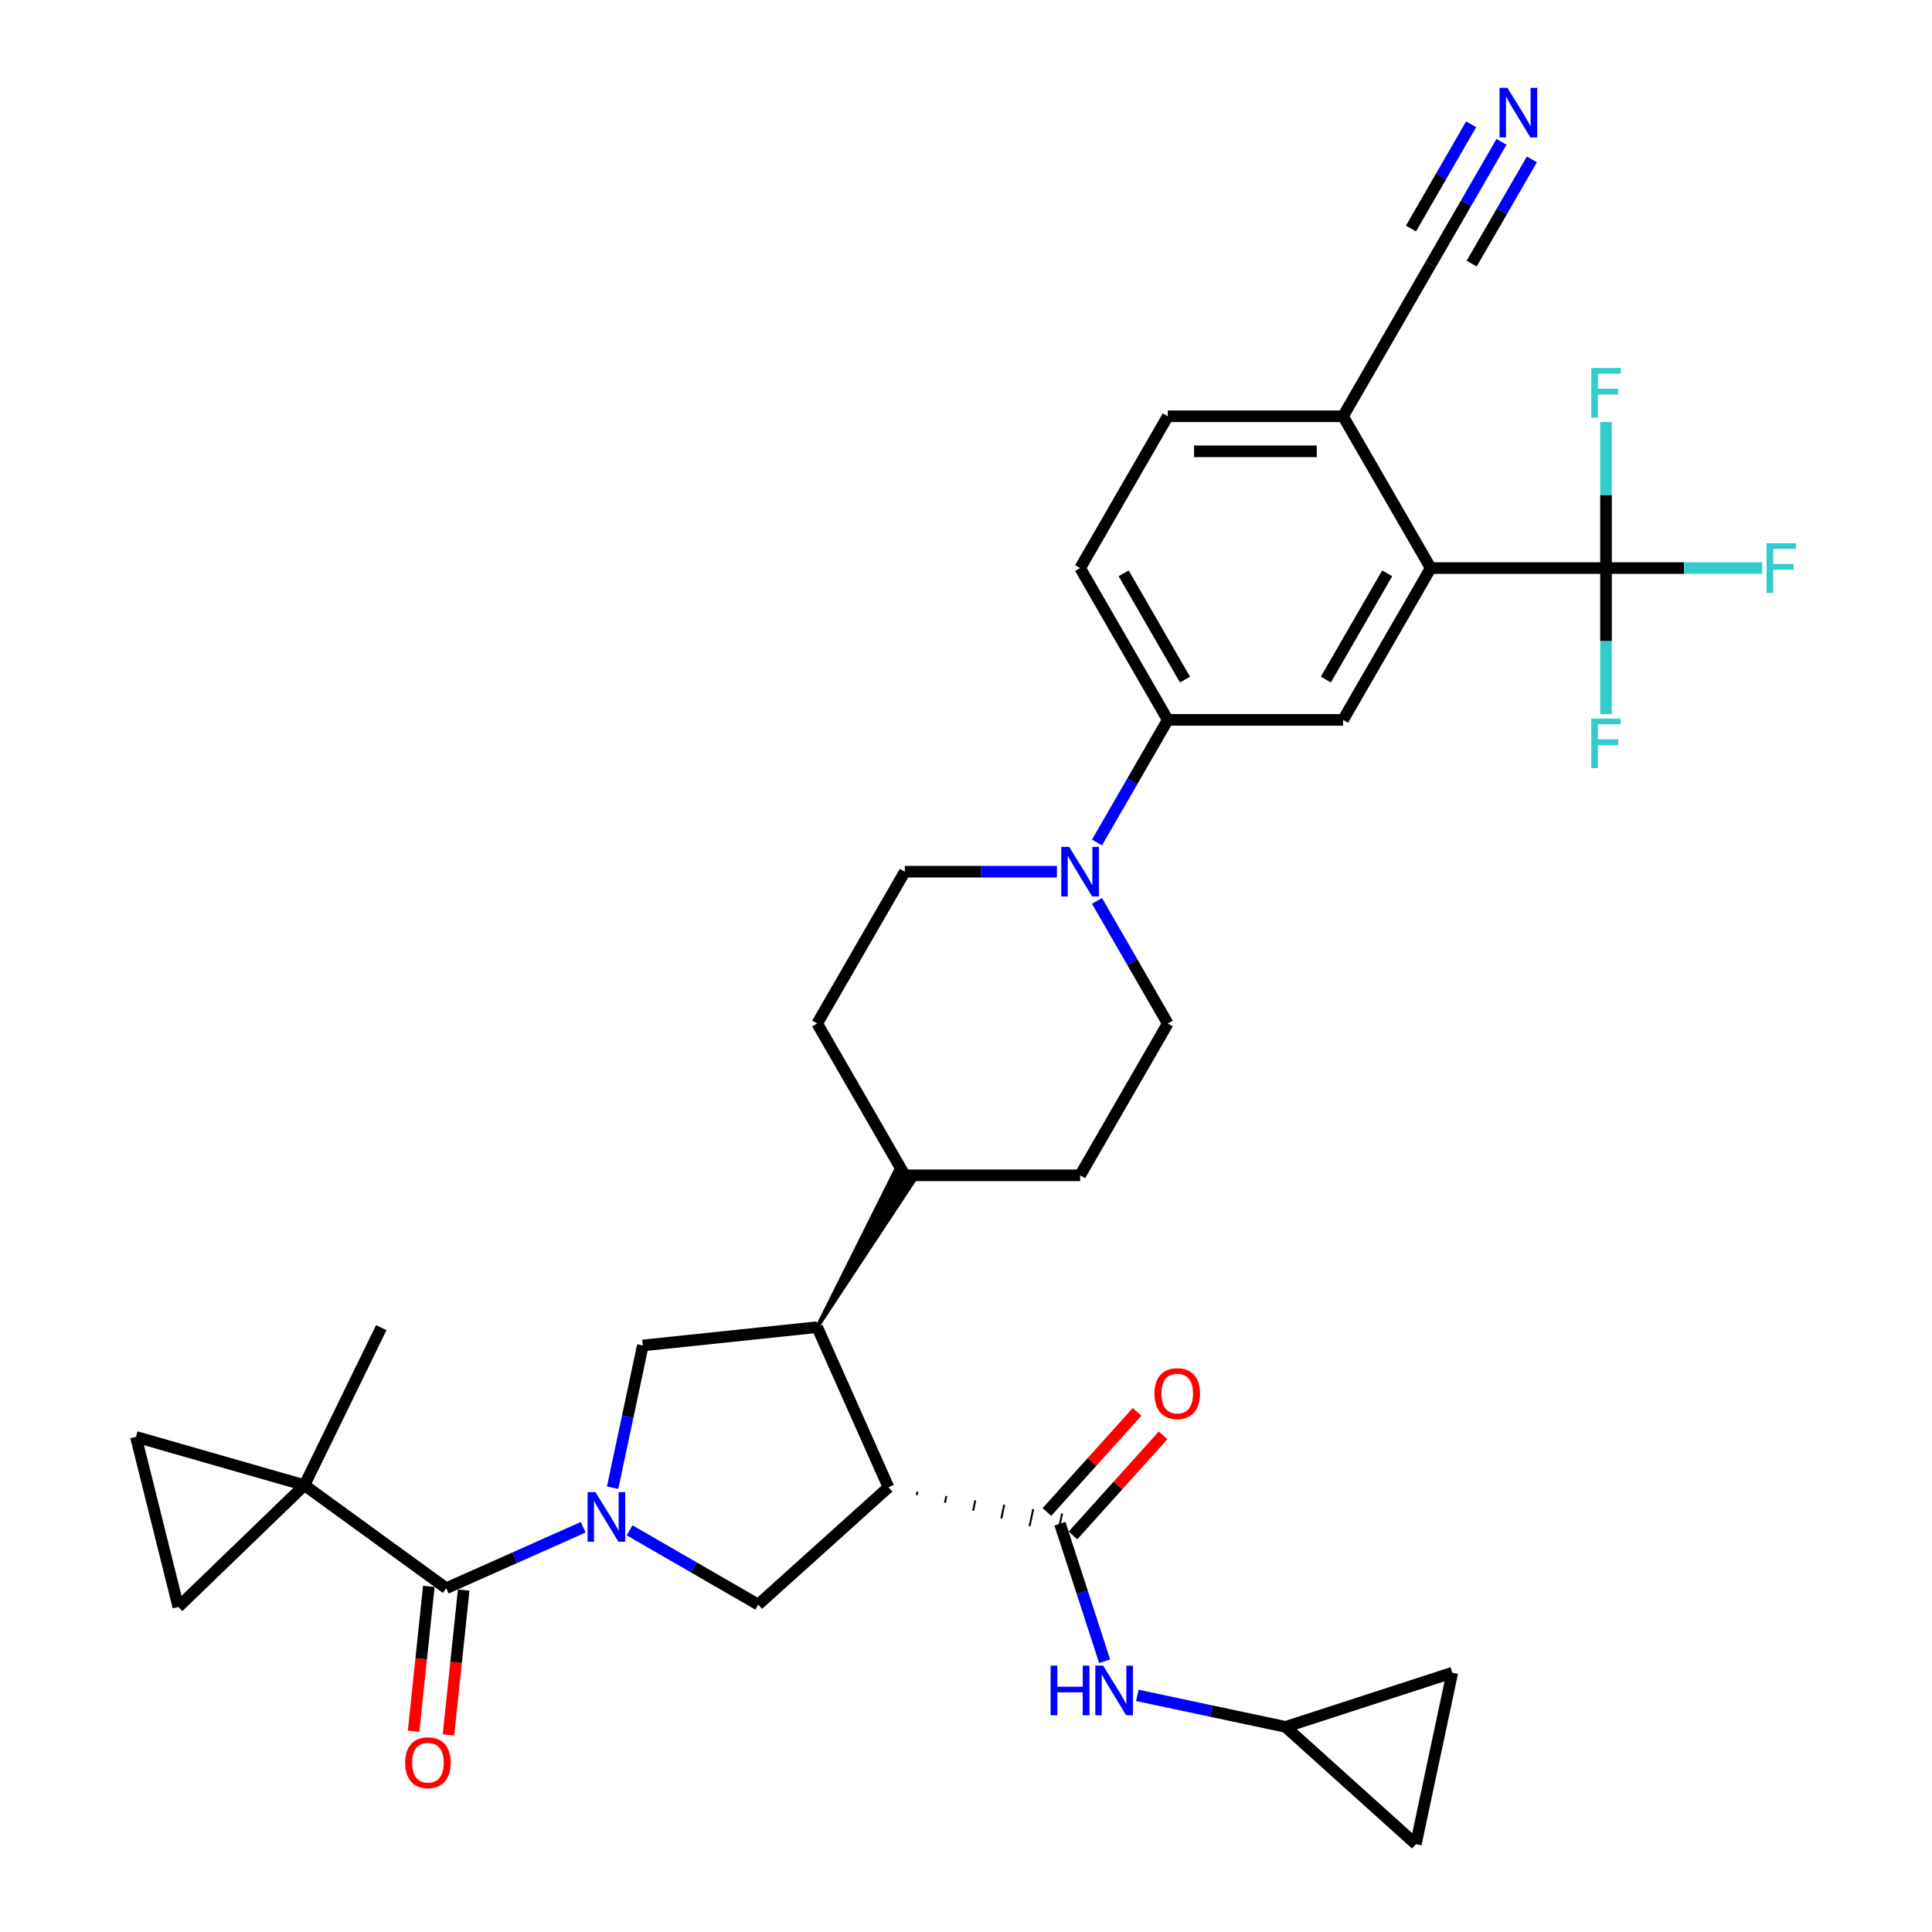 <?xml version='1.0' encoding='iso-8859-1'?>
<svg version='1.1' baseProfile='full'
              xmlns='http://www.w3.org/2000/svg'
                      xmlns:rdkit='http://www.rdkit.org/xml'
                      xmlns:xlink='http://www.w3.org/1999/xlink'
                  xml:space='preserve'
width='1000px' height='1000px' viewBox='0 0 1000 1000'>
<!-- END OF HEADER -->
<rect style='opacity:1.0;fill:#FFFFFF;stroke:none' width='1000' height='1000' x='0' y='0'> </rect>
<path class='bond-1' d='M 301.856,790.506 L 266.418,806.284' style='fill:none;fill-rule:evenodd;stroke:#0000FF;stroke-width:6px;stroke-linecap:butt;stroke-linejoin:miter;stroke-opacity:1' />
<path class='bond-1' d='M 266.418,806.284 L 230.98,822.062' style='fill:none;fill-rule:evenodd;stroke:#000000;stroke-width:6px;stroke-linecap:butt;stroke-linejoin:miter;stroke-opacity:1' />
<path class='bond-4' d='M 325.882,792.093 L 359.164,811.308' style='fill:none;fill-rule:evenodd;stroke:#0000FF;stroke-width:6px;stroke-linecap:butt;stroke-linejoin:miter;stroke-opacity:1' />
<path class='bond-4' d='M 359.164,811.308 L 392.446,830.524' style='fill:none;fill-rule:evenodd;stroke:#000000;stroke-width:6px;stroke-linecap:butt;stroke-linejoin:miter;stroke-opacity:1' />
<path class='bond-7' d='M 317.082,770.041 L 324.908,733.224' style='fill:none;fill-rule:evenodd;stroke:#0000FF;stroke-width:6px;stroke-linecap:butt;stroke-linejoin:miter;stroke-opacity:1' />
<path class='bond-7' d='M 324.908,733.224 L 332.734,696.406' style='fill:none;fill-rule:evenodd;stroke:#000000;stroke-width:6px;stroke-linecap:butt;stroke-linejoin:miter;stroke-opacity:1' />
<path class='bond-0' d='M 459.875,769.811 L 392.446,830.524' style='fill:none;fill-rule:evenodd;stroke:#000000;stroke-width:6px;stroke-linecap:butt;stroke-linejoin:miter;stroke-opacity:1' />
<path class='bond-2' d='M 474.478,773.843 L 474.855,772.068' style='fill:none;fill-rule:evenodd;stroke:#000000;stroke-width:1.0px;stroke-linecap:butt;stroke-linejoin:miter;stroke-opacity:1' />
<path class='bond-2' d='M 489.081,777.874 L 489.835,774.324' style='fill:none;fill-rule:evenodd;stroke:#000000;stroke-width:1.0px;stroke-linecap:butt;stroke-linejoin:miter;stroke-opacity:1' />
<path class='bond-2' d='M 503.684,781.906 L 504.816,776.581' style='fill:none;fill-rule:evenodd;stroke:#000000;stroke-width:1.0px;stroke-linecap:butt;stroke-linejoin:miter;stroke-opacity:1' />
<path class='bond-2' d='M 518.287,785.938 L 519.796,778.838' style='fill:none;fill-rule:evenodd;stroke:#000000;stroke-width:1.0px;stroke-linecap:butt;stroke-linejoin:miter;stroke-opacity:1' />
<path class='bond-2' d='M 532.89,789.969 L 534.777,781.094' style='fill:none;fill-rule:evenodd;stroke:#000000;stroke-width:1.0px;stroke-linecap:butt;stroke-linejoin:miter;stroke-opacity:1' />
<path class='bond-2' d='M 547.493,794.001 L 549.757,783.351' style='fill:none;fill-rule:evenodd;stroke:#000000;stroke-width:1.0px;stroke-linecap:butt;stroke-linejoin:miter;stroke-opacity:1' />
<path class='bond-34' d='M 459.875,769.811 L 422.97,686.922' style='fill:none;fill-rule:evenodd;stroke:#000000;stroke-width:6px;stroke-linecap:butt;stroke-linejoin:miter;stroke-opacity:1' />
<path class='bond-3' d='M 230.98,822.062 L 157.575,768.73' style='fill:none;fill-rule:evenodd;stroke:#000000;stroke-width:6px;stroke-linecap:butt;stroke-linejoin:miter;stroke-opacity:1' />
<path class='bond-23' d='M 221.956,821.113 L 218.016,858.601' style='fill:none;fill-rule:evenodd;stroke:#000000;stroke-width:6px;stroke-linecap:butt;stroke-linejoin:miter;stroke-opacity:1' />
<path class='bond-23' d='M 218.016,858.601 L 214.076,896.088' style='fill:none;fill-rule:evenodd;stroke:#FF0000;stroke-width:6px;stroke-linecap:butt;stroke-linejoin:miter;stroke-opacity:1' />
<path class='bond-23' d='M 240.004,823.01 L 236.063,860.498' style='fill:none;fill-rule:evenodd;stroke:#000000;stroke-width:6px;stroke-linecap:butt;stroke-linejoin:miter;stroke-opacity:1' />
<path class='bond-23' d='M 236.063,860.498 L 232.123,897.985' style='fill:none;fill-rule:evenodd;stroke:#FF0000;stroke-width:6px;stroke-linecap:butt;stroke-linejoin:miter;stroke-opacity:1' />
<path class='bond-11' d='M 548.625,788.676 L 560.189,824.264' style='fill:none;fill-rule:evenodd;stroke:#000000;stroke-width:6px;stroke-linecap:butt;stroke-linejoin:miter;stroke-opacity:1' />
<path class='bond-11' d='M 560.189,824.264 L 571.752,859.852' style='fill:none;fill-rule:evenodd;stroke:#0000FF;stroke-width:6px;stroke-linecap:butt;stroke-linejoin:miter;stroke-opacity:1' />
<path class='bond-22' d='M 555.368,794.747 L 578.692,768.843' style='fill:none;fill-rule:evenodd;stroke:#000000;stroke-width:6px;stroke-linecap:butt;stroke-linejoin:miter;stroke-opacity:1' />
<path class='bond-22' d='M 578.692,768.843 L 602.017,742.938' style='fill:none;fill-rule:evenodd;stroke:#FF0000;stroke-width:6px;stroke-linecap:butt;stroke-linejoin:miter;stroke-opacity:1' />
<path class='bond-22' d='M 541.882,782.605 L 565.207,756.7' style='fill:none;fill-rule:evenodd;stroke:#000000;stroke-width:6px;stroke-linecap:butt;stroke-linejoin:miter;stroke-opacity:1' />
<path class='bond-22' d='M 565.207,756.7 L 588.531,730.796' style='fill:none;fill-rule:evenodd;stroke:#FF0000;stroke-width:6px;stroke-linecap:butt;stroke-linejoin:miter;stroke-opacity:1' />
<path class='bond-13' d='M 157.575,768.73 L 70.356,743.72' style='fill:none;fill-rule:evenodd;stroke:#000000;stroke-width:6px;stroke-linecap:butt;stroke-linejoin:miter;stroke-opacity:1' />
<path class='bond-14' d='M 157.575,768.73 L 92.307,831.759' style='fill:none;fill-rule:evenodd;stroke:#000000;stroke-width:6px;stroke-linecap:butt;stroke-linejoin:miter;stroke-opacity:1' />
<path class='bond-33' d='M 157.575,768.73 L 197.35,687.179' style='fill:none;fill-rule:evenodd;stroke:#000000;stroke-width:6px;stroke-linecap:butt;stroke-linejoin:miter;stroke-opacity:1' />
<path class='bond-5' d='M 422.97,686.922 L 332.734,696.406' style='fill:none;fill-rule:evenodd;stroke:#000000;stroke-width:6px;stroke-linecap:butt;stroke-linejoin:miter;stroke-opacity:1' />
<path class='bond-21' d='M 422.97,686.922 L 473.051,611.067 L 463.622,605.623 Z' style='fill:#000000;fill-rule:evenodd;fill-opacity:1;stroke:#000000;stroke-width:2px;stroke-linecap:butt;stroke-linejoin:miter;stroke-opacity:1;' />
<path class='bond-6' d='M 831.27,294.035 L 740.537,294.035' style='fill:none;fill-rule:evenodd;stroke:#000000;stroke-width:6px;stroke-linecap:butt;stroke-linejoin:miter;stroke-opacity:1' />
<path class='bond-28' d='M 831.27,294.035 L 871.683,294.035' style='fill:none;fill-rule:evenodd;stroke:#000000;stroke-width:6px;stroke-linecap:butt;stroke-linejoin:miter;stroke-opacity:1' />
<path class='bond-28' d='M 871.683,294.035 L 912.096,294.035' style='fill:none;fill-rule:evenodd;stroke:#33CCCC;stroke-width:6px;stroke-linecap:butt;stroke-linejoin:miter;stroke-opacity:1' />
<path class='bond-29' d='M 831.27,294.035 L 831.27,331.843' style='fill:none;fill-rule:evenodd;stroke:#000000;stroke-width:6px;stroke-linecap:butt;stroke-linejoin:miter;stroke-opacity:1' />
<path class='bond-29' d='M 831.27,331.843 L 831.27,369.652' style='fill:none;fill-rule:evenodd;stroke:#33CCCC;stroke-width:6px;stroke-linecap:butt;stroke-linejoin:miter;stroke-opacity:1' />
<path class='bond-30' d='M 831.27,294.035 L 831.27,256.226' style='fill:none;fill-rule:evenodd;stroke:#000000;stroke-width:6px;stroke-linecap:butt;stroke-linejoin:miter;stroke-opacity:1' />
<path class='bond-30' d='M 831.27,256.226 L 831.27,218.418' style='fill:none;fill-rule:evenodd;stroke:#33CCCC;stroke-width:6px;stroke-linecap:butt;stroke-linejoin:miter;stroke-opacity:1' />
<path class='bond-8' d='M 740.537,294.035 L 695.17,372.612' style='fill:none;fill-rule:evenodd;stroke:#000000;stroke-width:6px;stroke-linecap:butt;stroke-linejoin:miter;stroke-opacity:1' />
<path class='bond-8' d='M 718.016,296.748 L 686.26,351.752' style='fill:none;fill-rule:evenodd;stroke:#000000;stroke-width:6px;stroke-linecap:butt;stroke-linejoin:miter;stroke-opacity:1' />
<path class='bond-38' d='M 740.537,294.035 L 695.17,215.457' style='fill:none;fill-rule:evenodd;stroke:#000000;stroke-width:6px;stroke-linecap:butt;stroke-linejoin:miter;stroke-opacity:1' />
<path class='bond-9' d='M 547.057,451.19 L 507.697,451.19' style='fill:none;fill-rule:evenodd;stroke:#0000FF;stroke-width:6px;stroke-linecap:butt;stroke-linejoin:miter;stroke-opacity:1' />
<path class='bond-9' d='M 507.697,451.19 L 468.337,451.19' style='fill:none;fill-rule:evenodd;stroke:#000000;stroke-width:6px;stroke-linecap:butt;stroke-linejoin:miter;stroke-opacity:1' />
<path class='bond-12' d='M 567.797,436.074 L 586.117,404.343' style='fill:none;fill-rule:evenodd;stroke:#0000FF;stroke-width:6px;stroke-linecap:butt;stroke-linejoin:miter;stroke-opacity:1' />
<path class='bond-12' d='M 586.117,404.343 L 604.437,372.612' style='fill:none;fill-rule:evenodd;stroke:#000000;stroke-width:6px;stroke-linecap:butt;stroke-linejoin:miter;stroke-opacity:1' />
<path class='bond-36' d='M 567.797,466.306 L 586.117,498.037' style='fill:none;fill-rule:evenodd;stroke:#0000FF;stroke-width:6px;stroke-linecap:butt;stroke-linejoin:miter;stroke-opacity:1' />
<path class='bond-36' d='M 586.117,498.037 L 604.437,529.767' style='fill:none;fill-rule:evenodd;stroke:#000000;stroke-width:6px;stroke-linecap:butt;stroke-linejoin:miter;stroke-opacity:1' />
<path class='bond-10' d='M 695.17,372.612 L 604.437,372.612' style='fill:none;fill-rule:evenodd;stroke:#000000;stroke-width:6px;stroke-linecap:butt;stroke-linejoin:miter;stroke-opacity:1' />
<path class='bond-16' d='M 588.677,877.522 L 627.045,885.677' style='fill:none;fill-rule:evenodd;stroke:#0000FF;stroke-width:6px;stroke-linecap:butt;stroke-linejoin:miter;stroke-opacity:1' />
<path class='bond-16' d='M 627.045,885.677 L 665.414,893.833' style='fill:none;fill-rule:evenodd;stroke:#000000;stroke-width:6px;stroke-linecap:butt;stroke-linejoin:miter;stroke-opacity:1' />
<path class='bond-26' d='M 604.437,372.612 L 559.07,294.035' style='fill:none;fill-rule:evenodd;stroke:#000000;stroke-width:6px;stroke-linecap:butt;stroke-linejoin:miter;stroke-opacity:1' />
<path class='bond-26' d='M 613.347,351.752 L 581.591,296.748' style='fill:none;fill-rule:evenodd;stroke:#000000;stroke-width:6px;stroke-linecap:butt;stroke-linejoin:miter;stroke-opacity:1' />
<path class='bond-35' d='M 70.356,743.72 L 92.307,831.759' style='fill:none;fill-rule:evenodd;stroke:#000000;stroke-width:6px;stroke-linecap:butt;stroke-linejoin:miter;stroke-opacity:1' />
<path class='bond-15' d='M 777.176,73.419 L 758.857,105.149' style='fill:none;fill-rule:evenodd;stroke:#0000FF;stroke-width:6px;stroke-linecap:butt;stroke-linejoin:miter;stroke-opacity:1' />
<path class='bond-15' d='M 758.857,105.149 L 740.537,136.88' style='fill:none;fill-rule:evenodd;stroke:#000000;stroke-width:6px;stroke-linecap:butt;stroke-linejoin:miter;stroke-opacity:1' />
<path class='bond-15' d='M 761.461,64.345 L 745.889,91.316' style='fill:none;fill-rule:evenodd;stroke:#0000FF;stroke-width:6px;stroke-linecap:butt;stroke-linejoin:miter;stroke-opacity:1' />
<path class='bond-15' d='M 745.889,91.316 L 730.317,118.287' style='fill:none;fill-rule:evenodd;stroke:#000000;stroke-width:6px;stroke-linecap:butt;stroke-linejoin:miter;stroke-opacity:1' />
<path class='bond-15' d='M 792.892,82.492 L 777.32,109.463' style='fill:none;fill-rule:evenodd;stroke:#0000FF;stroke-width:6px;stroke-linecap:butt;stroke-linejoin:miter;stroke-opacity:1' />
<path class='bond-15' d='M 777.32,109.463 L 761.748,136.434' style='fill:none;fill-rule:evenodd;stroke:#000000;stroke-width:6px;stroke-linecap:butt;stroke-linejoin:miter;stroke-opacity:1' />
<path class='bond-19' d='M 665.414,893.833 L 751.707,865.795' style='fill:none;fill-rule:evenodd;stroke:#000000;stroke-width:6px;stroke-linecap:butt;stroke-linejoin:miter;stroke-opacity:1' />
<path class='bond-20' d='M 665.414,893.833 L 732.842,954.545' style='fill:none;fill-rule:evenodd;stroke:#000000;stroke-width:6px;stroke-linecap:butt;stroke-linejoin:miter;stroke-opacity:1' />
<path class='bond-17' d='M 740.537,136.88 L 695.17,215.457' style='fill:none;fill-rule:evenodd;stroke:#000000;stroke-width:6px;stroke-linecap:butt;stroke-linejoin:miter;stroke-opacity:1' />
<path class='bond-18' d='M 695.17,215.457 L 604.437,215.457' style='fill:none;fill-rule:evenodd;stroke:#000000;stroke-width:6px;stroke-linecap:butt;stroke-linejoin:miter;stroke-opacity:1' />
<path class='bond-18' d='M 681.56,233.604 L 618.047,233.604' style='fill:none;fill-rule:evenodd;stroke:#000000;stroke-width:6px;stroke-linecap:butt;stroke-linejoin:miter;stroke-opacity:1' />
<path class='bond-37' d='M 751.707,865.795 L 732.842,954.545' style='fill:none;fill-rule:evenodd;stroke:#000000;stroke-width:6px;stroke-linecap:butt;stroke-linejoin:miter;stroke-opacity:1' />
<path class='bond-31' d='M 468.337,608.345 L 559.07,608.345' style='fill:none;fill-rule:evenodd;stroke:#000000;stroke-width:6px;stroke-linecap:butt;stroke-linejoin:miter;stroke-opacity:1' />
<path class='bond-32' d='M 468.337,608.345 L 422.97,529.767' style='fill:none;fill-rule:evenodd;stroke:#000000;stroke-width:6px;stroke-linecap:butt;stroke-linejoin:miter;stroke-opacity:1' />
<path class='bond-24' d='M 468.337,451.19 L 422.97,529.767' style='fill:none;fill-rule:evenodd;stroke:#000000;stroke-width:6px;stroke-linecap:butt;stroke-linejoin:miter;stroke-opacity:1' />
<path class='bond-25' d='M 604.437,529.767 L 559.07,608.345' style='fill:none;fill-rule:evenodd;stroke:#000000;stroke-width:6px;stroke-linecap:butt;stroke-linejoin:miter;stroke-opacity:1' />
<path class='bond-27' d='M 559.07,294.035 L 604.437,215.457' style='fill:none;fill-rule:evenodd;stroke:#000000;stroke-width:6px;stroke-linecap:butt;stroke-linejoin:miter;stroke-opacity:1' />
<path  class='atom-0' d='M 308.189 772.309
L 316.609 785.919
Q 317.444 787.262, 318.787 789.694
Q 320.13 792.125, 320.202 792.271
L 320.202 772.309
L 323.614 772.309
L 323.614 798.005
L 320.093 798.005
L 311.056 783.125
Q 310.004 781.383, 308.879 779.386
Q 307.79 777.39, 307.463 776.773
L 307.463 798.005
L 304.124 798.005
L 304.124 772.309
L 308.189 772.309
' fill='#0000FF'/>
<path  class='atom-10' d='M 553.39 438.342
L 561.81 451.952
Q 562.645 453.295, 563.988 455.726
Q 565.331 458.158, 565.403 458.303
L 565.403 438.342
L 568.815 438.342
L 568.815 464.038
L 565.294 464.038
L 556.257 449.157
Q 555.205 447.415, 554.08 445.419
Q 552.991 443.423, 552.664 442.806
L 552.664 464.038
L 549.325 464.038
L 549.325 438.342
L 553.39 438.342
' fill='#0000FF'/>
<path  class='atom-12' d='M 543.8 862.121
L 547.284 862.121
L 547.284 873.045
L 560.422 873.045
L 560.422 862.121
L 563.906 862.121
L 563.906 887.816
L 560.422 887.816
L 560.422 875.948
L 547.284 875.948
L 547.284 887.816
L 543.8 887.816
L 543.8 862.121
' fill='#0000FF'/>
<path  class='atom-12' d='M 570.984 862.121
L 579.404 875.731
Q 580.238 877.073, 581.581 879.505
Q 582.924 881.937, 582.997 882.082
L 582.997 862.121
L 586.408 862.121
L 586.408 887.816
L 582.888 887.816
L 573.851 872.936
Q 572.798 871.194, 571.673 869.198
Q 570.584 867.202, 570.258 866.585
L 570.258 887.816
L 566.919 887.816
L 566.919 862.121
L 570.984 862.121
' fill='#0000FF'/>
<path  class='atom-16' d='M 780.224 45.455
L 788.644 59.065
Q 789.479 60.407, 790.821 62.839
Q 792.164 65.271, 792.237 65.416
L 792.237 45.455
L 795.648 45.455
L 795.648 71.15
L 792.128 71.15
L 783.091 56.27
Q 782.038 54.528, 780.913 52.532
Q 779.825 50.536, 779.498 49.919
L 779.498 71.15
L 776.159 71.15
L 776.159 45.455
L 780.224 45.455
' fill='#0000FF'/>
<path  class='atom-23' d='M 597.542 721.32
Q 597.542 715.15, 600.591 711.703
Q 603.64 708.255, 609.338 708.255
Q 615.036 708.255, 618.084 711.703
Q 621.133 715.15, 621.133 721.32
Q 621.133 727.563, 618.048 731.119
Q 614.963 734.64, 609.338 734.64
Q 603.676 734.64, 600.591 731.119
Q 597.542 727.599, 597.542 721.32
M 609.338 731.736
Q 613.257 731.736, 615.362 729.123
Q 617.504 726.474, 617.504 721.32
Q 617.504 716.275, 615.362 713.735
Q 613.257 711.158, 609.338 711.158
Q 605.418 711.158, 603.277 713.699
Q 601.172 716.239, 601.172 721.32
Q 601.172 726.51, 603.277 729.123
Q 605.418 731.736, 609.338 731.736
' fill='#FF0000'/>
<path  class='atom-24' d='M 209.7 912.371
Q 209.7 906.201, 212.749 902.753
Q 215.798 899.305, 221.496 899.305
Q 227.194 899.305, 230.242 902.753
Q 233.291 906.201, 233.291 912.371
Q 233.291 918.613, 230.206 922.17
Q 227.121 925.69, 221.496 925.69
Q 215.834 925.69, 212.749 922.17
Q 209.7 918.649, 209.7 912.371
M 221.496 922.787
Q 225.415 922.787, 227.52 920.174
Q 229.662 917.524, 229.662 912.371
Q 229.662 907.326, 227.52 904.785
Q 225.415 902.208, 221.496 902.208
Q 217.576 902.208, 215.435 904.749
Q 213.33 907.29, 213.33 912.371
Q 213.33 917.561, 215.435 920.174
Q 217.576 922.787, 221.496 922.787
' fill='#FF0000'/>
<path  class='atom-29' d='M 914.364 281.187
L 929.644 281.187
L 929.644 284.127
L 917.812 284.127
L 917.812 291.93
L 928.337 291.93
L 928.337 294.906
L 917.812 294.906
L 917.812 306.883
L 914.364 306.883
L 914.364 281.187
' fill='#33CCCC'/>
<path  class='atom-30' d='M 823.631 371.92
L 838.91 371.92
L 838.91 374.86
L 827.079 374.86
L 827.079 382.663
L 837.604 382.663
L 837.604 385.639
L 827.079 385.639
L 827.079 397.616
L 823.631 397.616
L 823.631 371.92
' fill='#33CCCC'/>
<path  class='atom-31' d='M 823.631 190.453
L 838.91 190.453
L 838.91 193.393
L 827.079 193.393
L 827.079 201.196
L 837.604 201.196
L 837.604 204.172
L 827.079 204.172
L 827.079 216.149
L 823.631 216.149
L 823.631 190.453
' fill='#33CCCC'/>
</svg>
